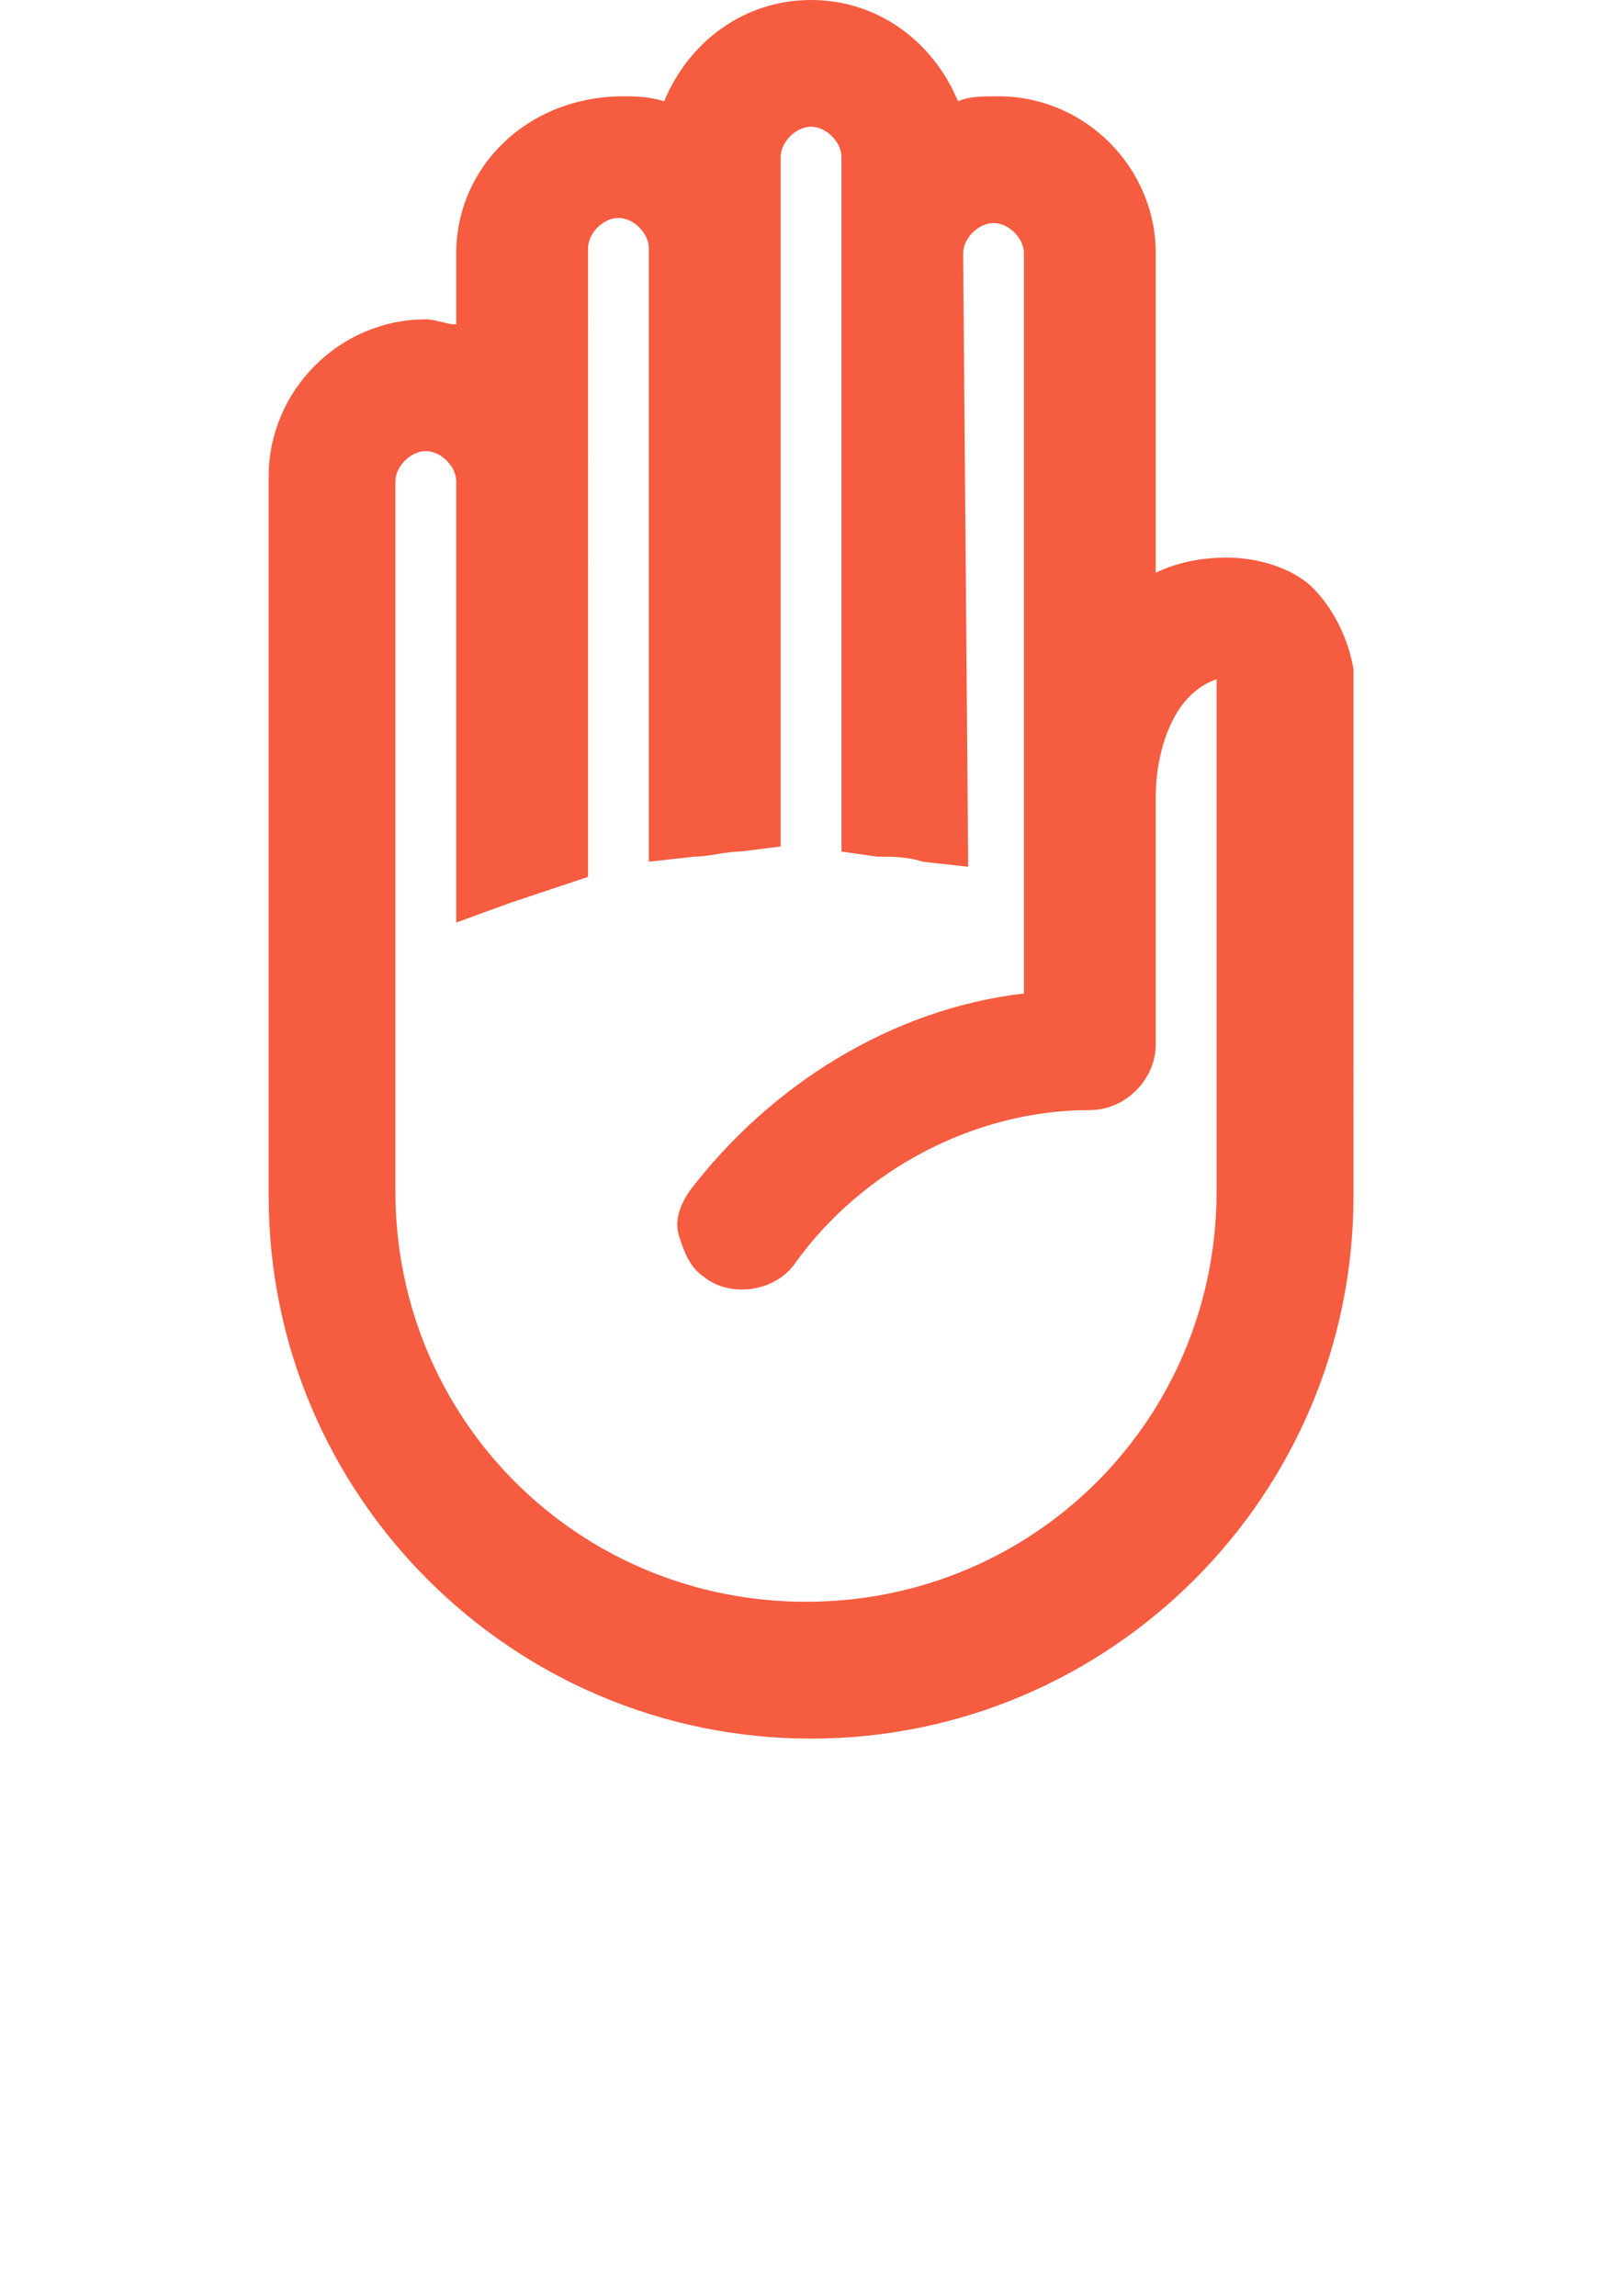 <?xml version="1.0" encoding="utf-8"?>
<!-- Generator: Adobe Illustrator 25.1.0, SVG Export Plug-In . SVG Version: 6.00 Build 0)  -->
<svg version="1.1" id="Layer_1" xmlns="http://www.w3.org/2000/svg" xmlns:xlink="http://www.w3.org/1999/xlink" x="0px" y="0px"
	 viewBox="0 0 31.8 45.3" style="enable-background:new 0 0 31.8 45.3;" xml:space="preserve">
<style type="text/css">
	.st0{fill:#F55C40;}
</style>
<path class="st0" d="M25.9,11.6c-0.4-0.4-1.1-0.6-1.7-0.6c-0.5,0-1,0.1-1.4,0.3V5c0-1.7-1.4-3.1-3.1-3.1c-0.3,0-0.6,0-0.8,0.1
	c-0.5-1.2-1.6-2-2.9-2s-2.4,0.8-2.9,2c-0.3-0.1-0.6-0.1-0.8-0.1C10.4,1.9,9,3.3,9,5v1.4c-0.2,0-0.4-0.1-0.6-0.1
	c-1.7,0-3.1,1.4-3.1,3.1v14.2c0,5.9,4.8,10.7,10.7,10.7s10.7-4.8,10.7-10.7V13.2C26.6,12.6,26.3,12,25.9,11.6z M7.8,9.5
	c0-0.3,0.3-0.6,0.6-0.6S9,9.2,9,9.5v8.7l1.1-0.4c0.3-0.1,0.6-0.2,0.9-0.3l0.6-0.2V4.9c0-0.3,0.3-0.6,0.6-0.6s0.6,0.3,0.6,0.6V17
	l0.9-0.1c0.3,0,0.6-0.1,0.9-0.1l0.8-0.1V3.1c0-0.3,0.3-0.6,0.6-0.6s0.6,0.3,0.6,0.6v13.7l0.7,0.1c0.3,0,0.6,0,0.9,0.1l0.9,0.1L19,5
	c0-0.3,0.3-0.6,0.6-0.6s0.6,0.3,0.6,0.6v10.5v0.1c0,0.1,0,0.2,0,0.3v3.7c-2.6,0.3-5,1.8-6.6,3.9c-0.2,0.3-0.3,0.6-0.2,0.9
	s0.2,0.6,0.5,0.8c0.5,0.4,1.4,0.3,1.8-0.3c1.3-1.8,3.5-3,5.8-3c0.7,0,1.3-0.6,1.3-1.3v-4.9c0-0.8,0.3-2,1.2-2.3v10.1
	c0,4.5-3.6,8.1-8.1,8.1S7.8,28,7.8,23.5V9.5z"/>
</svg>